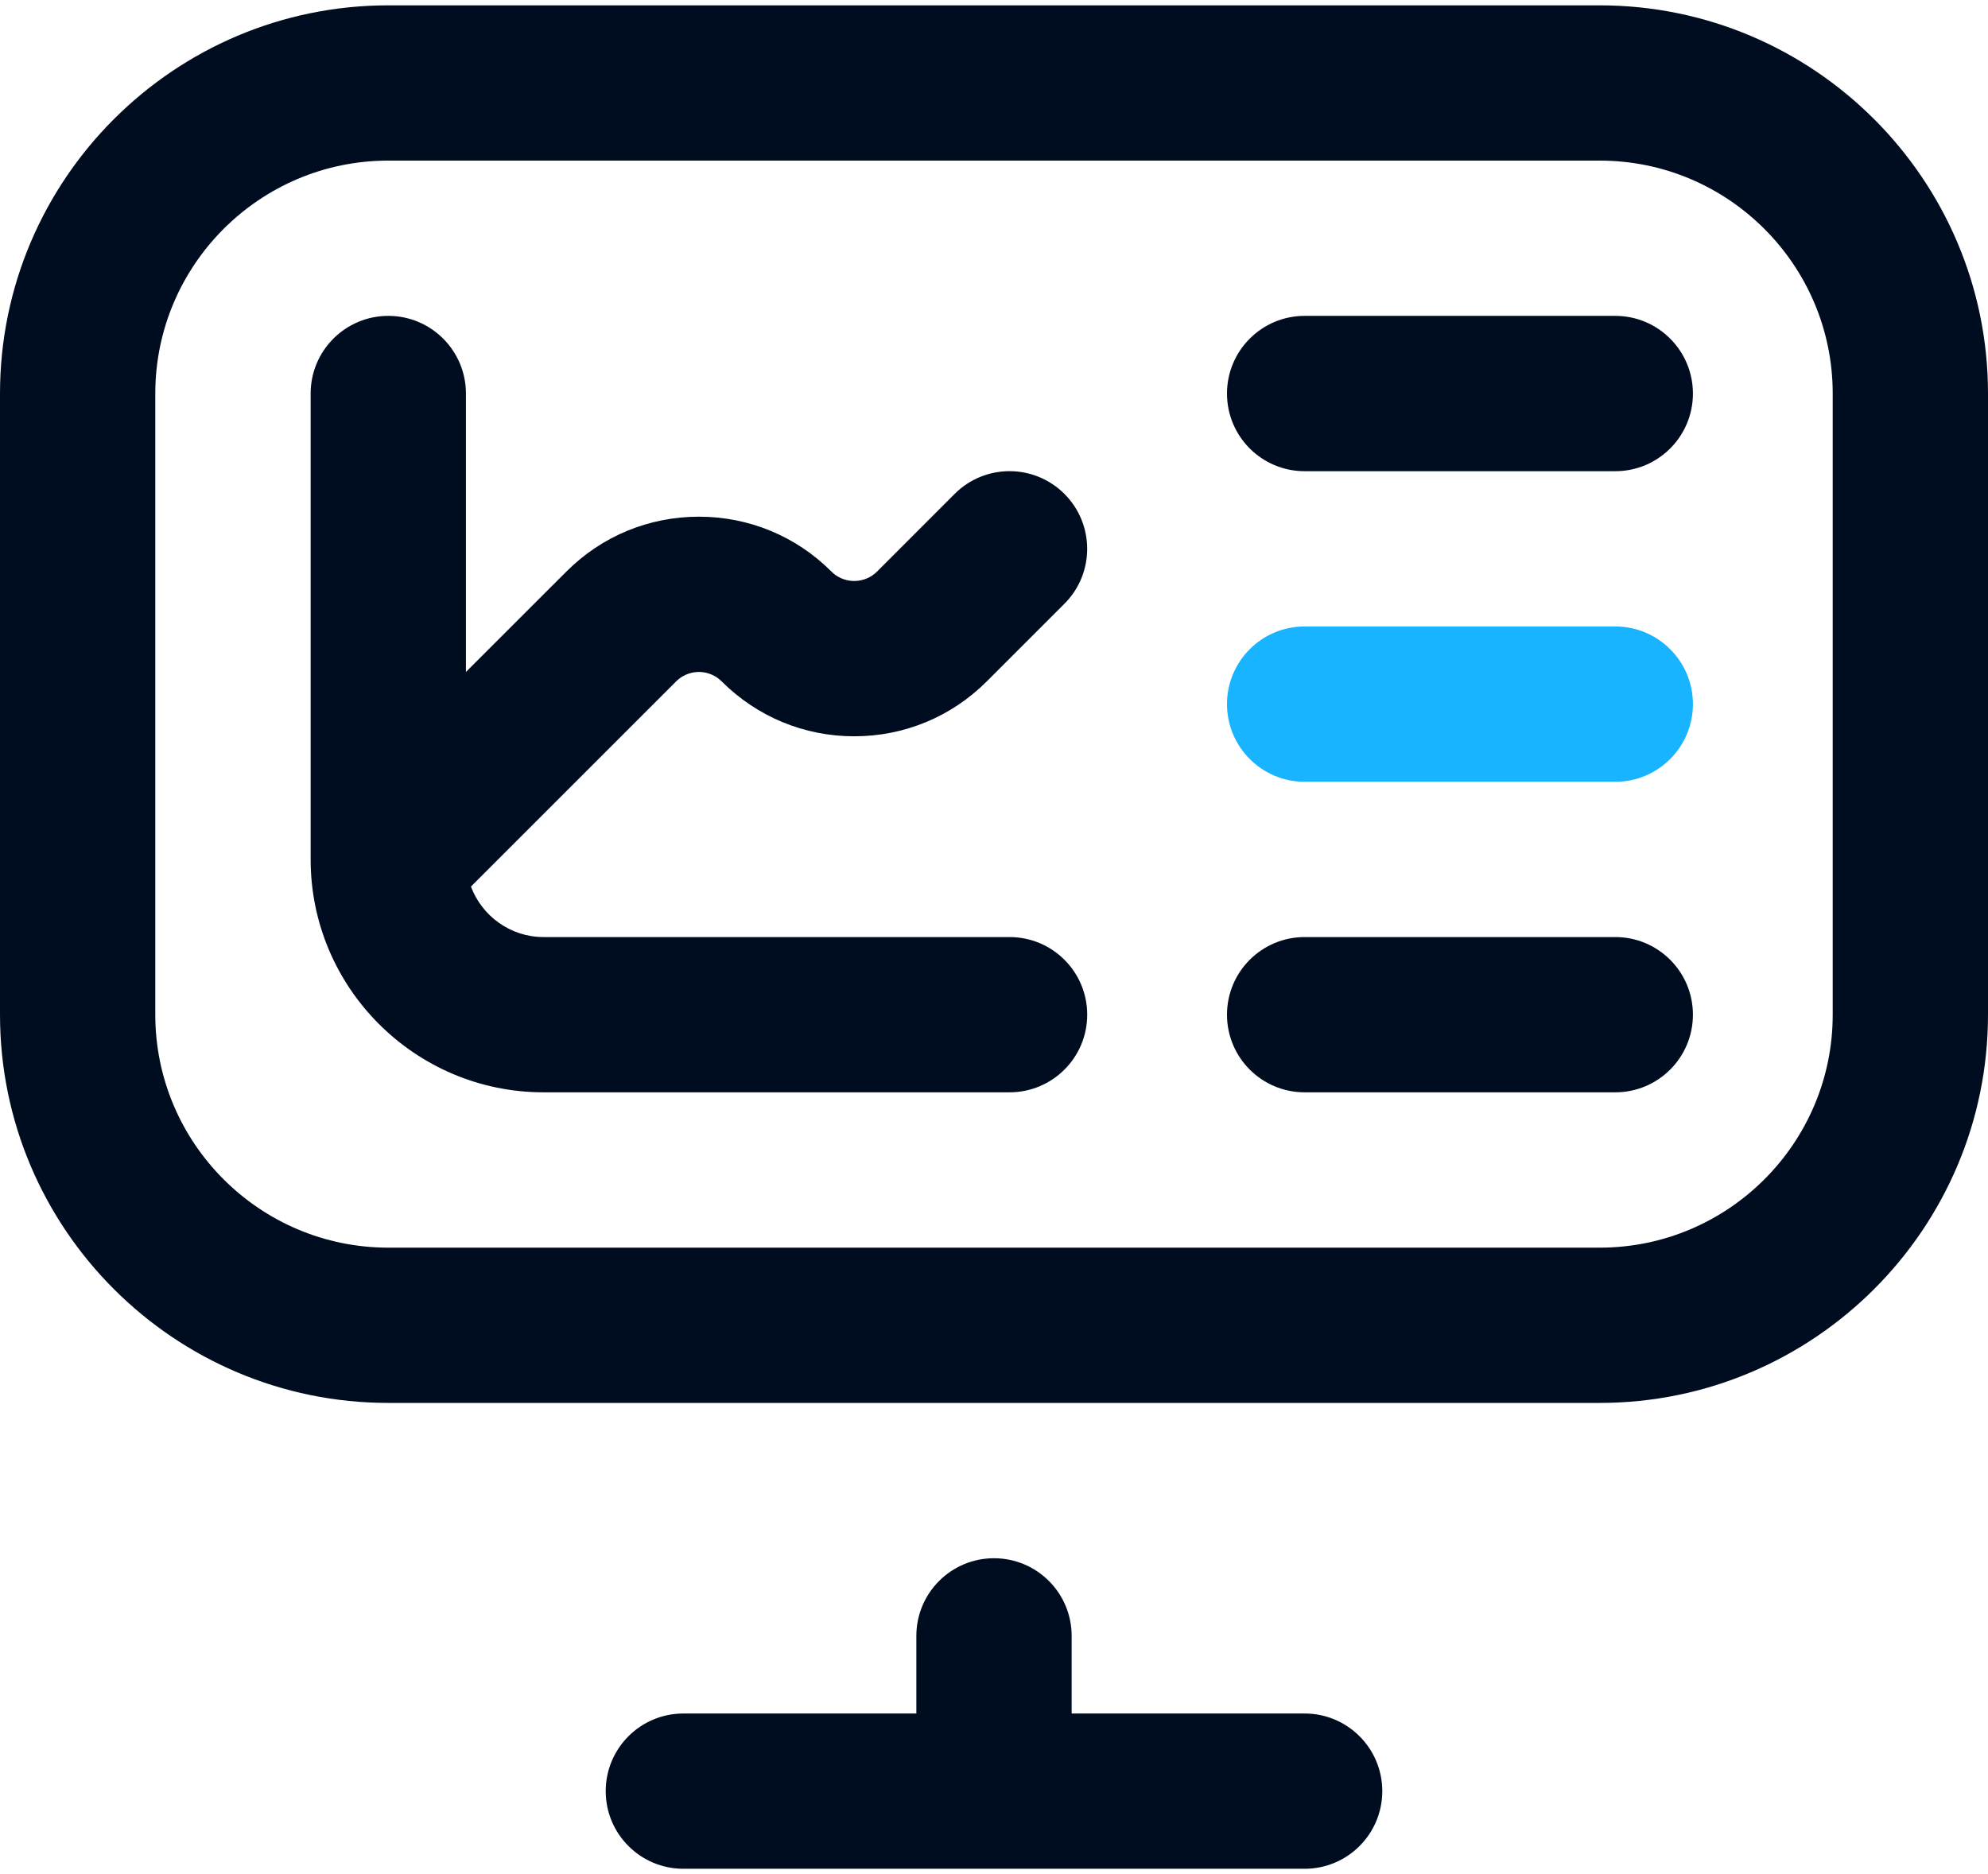 <svg width="35" height="33" viewBox="0 0 35 33" fill="none" xmlns="http://www.w3.org/2000/svg">
<path d="M6.836 24.703H28.164C31.933 24.703 35 21.637 35 17.867V6.93C35 3.16 31.933 0.094 28.164 0.094H6.836C3.067 0.094 0 3.16 0 6.93V17.867C0 21.637 3.067 24.703 6.836 24.703ZM2.734 6.93C2.734 4.668 4.574 2.828 6.836 2.828H28.164C30.426 2.828 32.266 4.668 32.266 6.93V17.867C32.266 20.129 30.426 21.969 28.164 21.969H6.836C4.574 21.969 2.734 20.129 2.734 17.867V6.93Z" fill="#000D21"/>
<path d="M22.969 30.172H18.867V28.805C18.867 28.05 18.255 27.438 17.5 27.438C16.745 27.438 16.133 28.05 16.133 28.805V30.172H12.031C11.276 30.172 10.664 30.784 10.664 31.539C10.664 32.294 11.276 32.906 12.031 32.906H22.969C23.724 32.906 24.336 32.294 24.336 31.539C24.336 30.784 23.724 30.172 22.969 30.172Z" fill="#000D21"/>
<path d="M9.57 19.234H17.773C18.529 19.234 19.141 18.622 19.141 17.867C19.141 17.112 18.529 16.5 17.773 16.5H9.57C8.985 16.5 8.486 16.129 8.291 15.611L11.904 11.998C12.049 11.854 12.217 11.832 12.305 11.832C12.392 11.832 12.561 11.854 12.705 11.998C13.329 12.621 14.157 12.965 15.039 12.965C15.921 12.965 16.75 12.621 17.373 11.998L18.74 10.631C19.274 10.097 19.274 9.231 18.74 8.697C18.206 8.163 17.341 8.163 16.807 8.697L15.44 10.065C15.295 10.209 15.127 10.23 15.039 10.23C14.951 10.23 14.783 10.209 14.639 10.065C14.015 9.441 13.186 9.098 12.305 9.098C11.423 9.098 10.594 9.441 9.971 10.065L8.203 11.832V6.93C8.203 6.175 7.591 5.562 6.836 5.562C6.081 5.562 5.469 6.175 5.469 6.93V15.133C5.469 17.394 7.309 19.234 9.57 19.234Z" fill="#000D21"/>
<path d="M22.969 8.297H28.438C29.193 8.297 29.805 7.685 29.805 6.93C29.805 6.175 29.193 5.562 28.438 5.562H22.969C22.214 5.562 21.602 6.175 21.602 6.93C21.602 7.685 22.214 8.297 22.969 8.297Z" fill="#000D21"/>
<path d="M22.969 19.234H28.438C29.193 19.234 29.805 18.622 29.805 17.867C29.805 17.112 29.193 16.5 28.438 16.5H22.969C22.214 16.5 21.602 17.112 21.602 17.867C21.602 18.622 22.214 19.234 22.969 19.234Z" fill="#000D21"/>
<path d="M28.438 11.031H22.969C22.214 11.031 21.602 11.643 21.602 12.398C21.602 13.153 22.214 13.766 22.969 13.766H28.438C29.193 13.766 29.805 13.153 29.805 12.398C29.805 11.643 29.193 11.031 28.438 11.031Z" fill="#19B4FF"/>
</svg>
